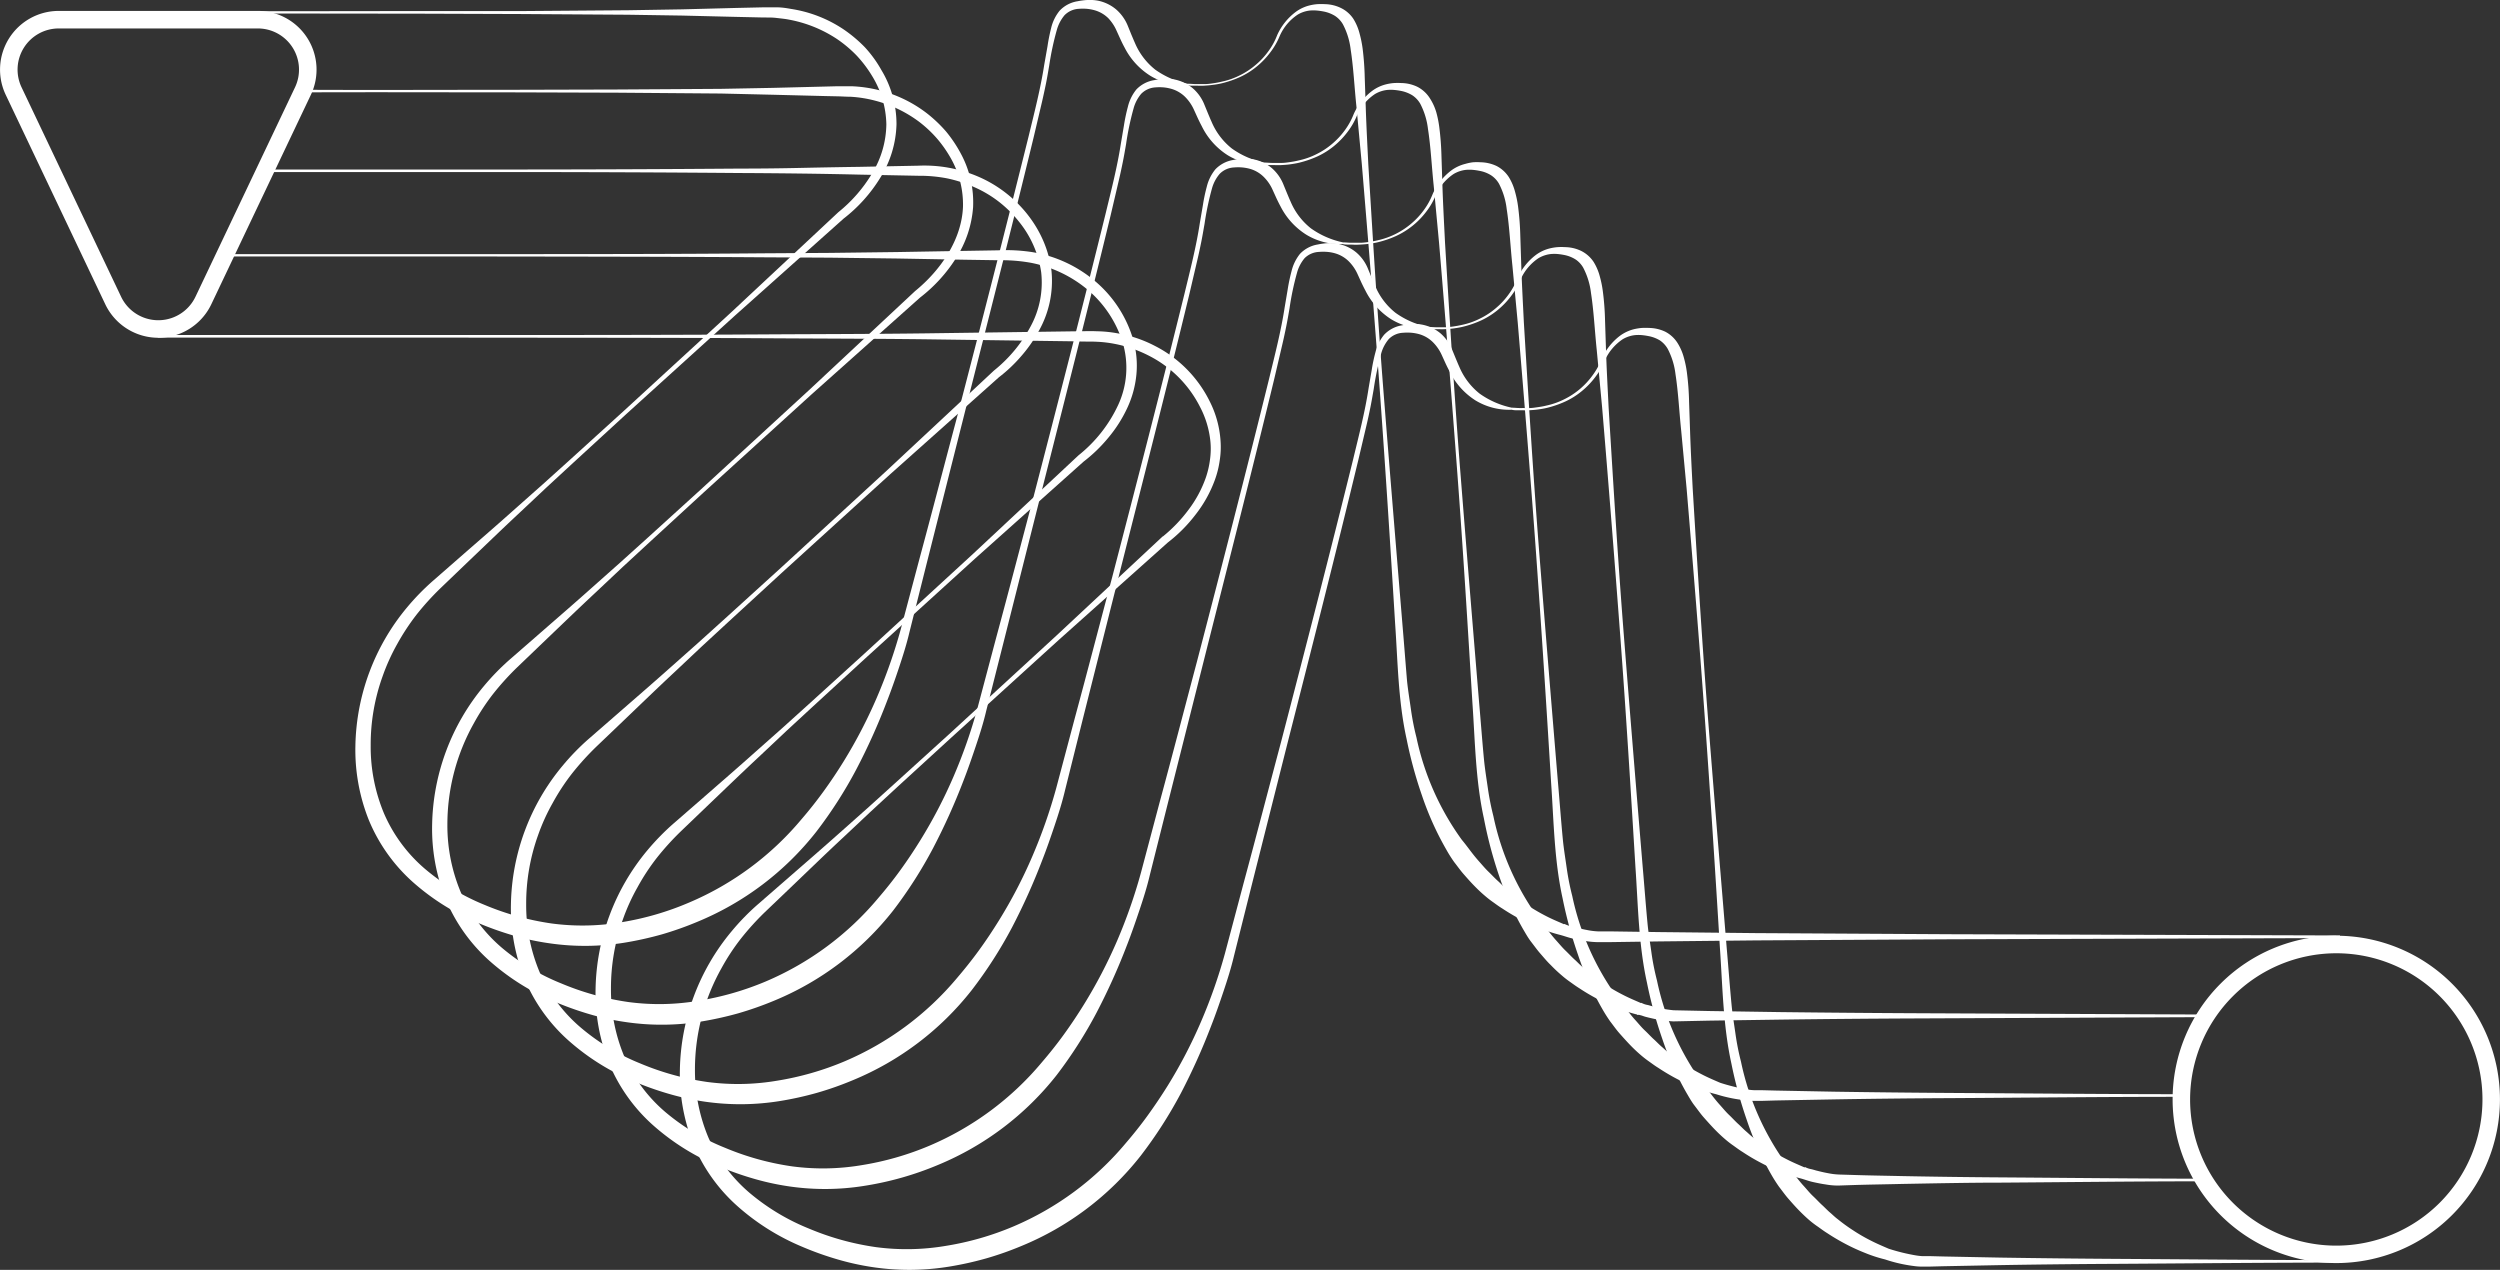 <svg id="b11beb4b-c380-40e5-af01-bb5bc354890b" data-name="Livello 1" xmlns="http://www.w3.org/2000/svg" viewBox="0 0 534.61 271.55"><rect x="0" y="0" width="534.61" height="271.55" fill="#333333" stroke="none"/><path d="M33.71,71.64H99.28c21.86,0,43.72,0,65.58-.14,10.93-.06,21.86-.07,32.78-.21l32.79-.45c1.38,0,2.7-.07,4.14,0a26.24,26.24,0,0,1,4.24.41,27,27,0,0,1,8.08,2.68,26.47,26.47,0,0,1,11.85,12A21.8,21.8,0,0,1,261,94.2a18.34,18.34,0,0,1-.18,4.32,20.39,20.39,0,0,1-1.05,4.17,27.13,27.13,0,0,1-4.14,7.4,32.14,32.14,0,0,1-6,6l.08-.06-23.27,20.79-23.11,21L191.88,168.3l-5.73,5.3-5.68,5.34c-3.81,3.54-7.54,7.17-11.3,10.76l-5.64,5.39a57.82,57.82,0,0,0-5.1,5.64,46.45,46.45,0,0,0-4.16,6.34,44.28,44.28,0,0,0-5.66,21.64,37.15,37.15,0,0,0,2.87,14.53A33,33,0,0,0,160.19,255a46.75,46.75,0,0,0,12.74,7.7,57.94,57.94,0,0,0,14.45,4,49.89,49.89,0,0,0,14.89-.28,62.38,62.38,0,0,0,14.44-4.15,63.83,63.83,0,0,0,24-17.78c1.66-1.93,3.25-3.92,4.75-6s2.92-4.19,4.27-6.36a103.58,103.58,0,0,0,7.11-13.67,111.49,111.49,0,0,0,5.11-14.58l4-15.07c2.7-10,5.32-20.1,8-30.16,5.24-20.13,10.44-40.27,15.42-60.46,1.21-5.06,2.52-10.07,3.3-15.2l.66-3.85a35.75,35.75,0,0,1,.82-3.88A9.31,9.31,0,0,1,296,71.57a6.72,6.72,0,0,1,3.81-2,14.52,14.52,0,0,1,2.07-.29,9.26,9.26,0,0,1,2.16.13,8.73,8.73,0,0,1,4,1.87,9.18,9.18,0,0,1,2.53,3.59l.74,1.8c.26.61.49,1.19.75,1.76a14.5,14.5,0,0,0,4.36,5.75,18.22,18.22,0,0,0,6.86,3h0c.63,0,1.24.09,1.86.08s1.25,0,1.87,0,1.23-.1,1.85-.19,1.22-.19,1.82-.34h0a15.8,15.8,0,0,0,3.79-1.33,16.39,16.39,0,0,0,6.08-5.12,14.91,14.91,0,0,0,1.92-3.46v0a12.84,12.84,0,0,1,3.93-5,8.64,8.64,0,0,1,3-1.42,11.49,11.49,0,0,1,1.66-.27,14.87,14.87,0,0,1,1.64,0,8.34,8.34,0,0,1,3.38.79,6.81,6.81,0,0,1,2.67,2.46,11.53,11.53,0,0,1,1.35,3.15,22.54,22.54,0,0,1,.64,3.17,57.67,57.67,0,0,1,.46,6.25l.21,6.16c.13,4.1.35,8.21.56,12.31,1,16.41,2,32.81,3.28,49.2s2.65,32.76,4,49.14c.36,4.09.66,8.22,1.05,12.27.2,2,.53,4,.82,6.05s.68,4,1.19,6a57.34,57.34,0,0,0,9.7,21.91h0c.66.76,1.24,1.56,1.84,2.35s1.22,1.57,1.89,2.3,1.28,1.51,2,2.18,1.38,1.42,2.12,2.07h0c.5.48,1,1,1.52,1.44s1,.94,1.59,1.37a37.7,37.7,0,0,0,3.4,2.46,36.78,36.78,0,0,0,3.65,2.11c1.26.65,2.56,1.2,3.86,1.76h0a41.24,41.24,0,0,0,5.7,1.41,12.93,12.93,0,0,0,1.38.17l1.52,0,3.05.08,12.19.24q12.19.19,24.39.27c16.26.1,32.52.26,48.78.27V270c-16.26,0-32.53.17-48.8.27q-12.19.06-24.4.27l-12.21.24-3.05.08-1.52,0a13.82,13.82,0,0,1-1.66-.13,31.92,31.92,0,0,1-6.15-1.41h0a30.27,30.27,0,0,1-4.32-1.41,41.65,41.65,0,0,1-4.13-1.9c-1.35-.71-2.67-1.49-3.94-2.33-.65-.4-1.26-.86-1.89-1.31A20.46,20.46,0,0,1,387,261h0c-.83-.71-1.61-1.46-2.37-2.24s-1.47-1.59-2.18-2.4-1.34-1.71-2-2.56a32.22,32.22,0,0,1-1.73-2.73h0a64.49,64.49,0,0,1-5.18-11.56,91.76,91.76,0,0,1-3.29-12.07c-1.79-8.15-1.88-16.48-2.45-24.64-1-16.41-2.05-32.81-3.23-49.2s-2.53-32.78-3.9-49.16l-1.15-12.28c-.43-4.1-.62-8.24-1.23-12.17a15.58,15.58,0,0,0-1.65-5.37A5.48,5.48,0,0,0,355,72.82a7.21,7.21,0,0,0-2.49-.95,13.49,13.49,0,0,0-1.44-.21,8.18,8.18,0,0,0-1.4,0,6.55,6.55,0,0,0-2.69.9,10.75,10.75,0,0,0-3.78,4.48l0,0a15.32,15.32,0,0,1-2.09,3.63,17,17,0,0,1-2.89,3,16.17,16.17,0,0,1-3.51,2.2,21.68,21.68,0,0,1-3.9,1.35h0c-.62.15-1.25.25-1.88.34s-1.26.13-1.89.17-1.26,0-1.9,0c-.31,0-.63,0-.94,0a4.33,4.33,0,0,1-.95-.11h0a13.86,13.86,0,0,1-7.74-2A15.34,15.34,0,0,1,310,79.46c-.32-.59-.62-1.2-.89-1.78l-.81-1.78a9.2,9.2,0,0,0-1.91-2.75,6.81,6.81,0,0,0-2.83-1.67,9.3,9.3,0,0,0-1.7-.32,11,11,0,0,0-1.81,0A4.58,4.58,0,0,0,297,72.49a8.14,8.14,0,0,0-1.66,3.17,61.59,61.59,0,0,0-1.58,7.55c-.23,1.29-.44,2.57-.7,3.85s-.53,2.57-.83,3.83l-1.79,7.6c-4.88,20.23-10,40.37-15.14,60.54l-7.63,30.26-3.79,15.13c-.6,2.53-1.4,5.08-2.23,7.55s-1.7,5-2.65,7.41a136.12,136.12,0,0,1-6.47,14.39,94.64,94.64,0,0,1-8.59,13.37,62.68,62.68,0,0,1-25.45,19.28,68.52,68.52,0,0,1-7.6,2.68,70.39,70.39,0,0,1-7.87,1.75,52.94,52.94,0,0,1-16.19.15,56.07,56.07,0,0,1-7.91-1.74,66.37,66.37,0,0,1-7.57-2.73,49.4,49.4,0,0,1-13.68-8.63,36.34,36.34,0,0,1-9.43-13.28,40.6,40.6,0,0,1-2.85-15.92,47.53,47.53,0,0,1,11.08-29.57,50.17,50.17,0,0,1,5.57-5.72l5.88-5.12c3.92-3.42,7.86-6.82,11.74-10.28l5.83-5.18,5.79-5.23,11.55-10.48,23-21.13,22.81-21.29h0l.06,0a31.52,31.52,0,0,0,5.47-5.71,25.16,25.16,0,0,0,3.71-6.92,19.33,19.33,0,0,0,.87-3.78,16.62,16.62,0,0,0,.09-3.86A20.11,20.11,0,0,0,256.61,87a24.8,24.8,0,0,0-10.84-10.89,27.29,27.29,0,0,0-7.38-2.57,25.47,25.47,0,0,0-3.9-.46c-1.29-.07-2.71,0-4.06-.08l-32.79-.45c-10.92-.13-21.85-.14-32.78-.21-21.86-.13-43.72-.11-65.58-.14l-65.57,0Z" style="fill:#fff"/><path d="M48.28,54.34l57.44,0c19.15,0,38.29,0,57.44-.17l14.36-.09,14.36-.18,14.36-.25,7.19-.12a36.64,36.64,0,0,1,7.35.39,27.85,27.85,0,0,1,13.44,6.24,25.82,25.82,0,0,1,8.1,12.44,20.25,20.25,0,0,1,.69,7.51,21.8,21.8,0,0,1-2,7.24,28.7,28.7,0,0,1-4,6.25,32.4,32.4,0,0,1-5.32,5.14l.07-.06-23.27,20.79-23.1,21L173.92,151l-5.73,5.29-5.68,5.35c-3.8,3.54-7.54,7.16-11.3,10.75l-5.63,5.4a57.92,57.92,0,0,0-5.11,5.64,46.45,46.45,0,0,0-4.16,6.34,42.57,42.57,0,0,0-3.12,6.88,43.48,43.48,0,0,0-2.54,14.76A37,37,0,0,0,133.53,226a32.6,32.6,0,0,0,8.71,11.77A46.33,46.33,0,0,0,155,245.43a58.45,58.45,0,0,0,14.46,4,49.83,49.83,0,0,0,14.88-.28A62.65,62.65,0,0,0,198.76,245a63.83,63.83,0,0,0,24-17.79c1.65-1.92,3.24-3.91,4.75-6s2.91-4.19,4.26-6.37a104.73,104.73,0,0,0,7.12-13.66,112,112,0,0,0,5.1-14.58l4-15.07c2.71-10,5.33-20.11,8-30.16,5.24-20.13,10.44-40.27,15.42-60.46,1.22-5.06,2.52-10.07,3.31-15.2l.65-3.85a38.3,38.3,0,0,1,.82-3.88A9.38,9.38,0,0,1,278,54.28a6.74,6.74,0,0,1,3.81-2,14.7,14.7,0,0,1,2.07-.28,9.35,9.35,0,0,1,2.17.13,8.6,8.6,0,0,1,4,1.87,9.08,9.08,0,0,1,2.53,3.59l.74,1.8c.26.61.49,1.19.75,1.75a14.46,14.46,0,0,0,4.36,5.76,18.19,18.19,0,0,0,6.87,3h0c.62,0,1.23.08,1.86.08s1.24,0,1.86,0,1.24-.09,1.85-.18,1.22-.2,1.82-.34h0a15.48,15.48,0,0,0,3.8-1.34,15.71,15.71,0,0,0,3.35-2.19,16.09,16.09,0,0,0,2.73-2.92,14.73,14.73,0,0,0,1.91-3.47v0a12.75,12.75,0,0,1,3.93-5,8.33,8.33,0,0,1,3-1.42,10.26,10.26,0,0,1,1.66-.27,12.76,12.76,0,0,1,1.64,0,8.14,8.14,0,0,1,3.38.79A6.84,6.84,0,0,1,340.78,56a11.36,11.36,0,0,1,1.34,3.15,22.26,22.26,0,0,1,.64,3.17,57.7,57.7,0,0,1,.47,6.25l.2,6.15c.13,4.11.36,8.21.56,12.32,1,16.4,2,32.81,3.29,49.2s2.64,32.76,4,49.14c.36,4.08.66,8.22,1.05,12.27.2,2,.54,4,.82,6.05s.68,4,1.19,6a57.27,57.27,0,0,0,9.71,21.91h0c.65.76,1.24,1.56,1.84,2.35s1.22,1.57,1.88,2.3,1.29,1.51,2,2.18,1.37,1.42,2.11,2.07h0c.51.48,1,1,1.52,1.44s1,.94,1.59,1.37a37.7,37.7,0,0,0,3.4,2.46,39,39,0,0,0,3.66,2.11c1.25.65,2.55,1.19,3.85,1.76h0c.06-.15,0,0,.05-.07h0l0,0,.08,0,.14.07a1.94,1.94,0,0,0,.3.13,3.41,3.41,0,0,0,.62.19c.43.08.84.21,1.26.33.83.21,1.67.42,2.52.57a14.57,14.57,0,0,0,2.49.3l2.68.08c3.58.12,7.15.17,10.73.25q10.72.21,21.47.28c14.31.1,28.62.26,42.94.28v.56c-14.32,0-28.64.18-43,.28-7.16,0-14.32.15-21.48.28-3.58.09-7.16.13-10.75.25l-2.68.09a14.65,14.65,0,0,1-2.84-.23c-.93-.13-1.83-.32-2.74-.52s-1.77-.54-2.66-.78h0a32.4,32.4,0,0,1-4.31-1.41,39.72,39.72,0,0,1-4.14-1.91,42.42,42.42,0,0,1-3.94-2.33c-.65-.4-1.26-.85-1.88-1.3a20.9,20.9,0,0,1-1.82-1.4h0c-.83-.71-1.62-1.46-2.37-2.24s-1.47-1.59-2.19-2.4-1.34-1.71-2-2.56-1.18-1.8-1.73-2.73h0a64.81,64.81,0,0,1-5.18-11.56,91.76,91.76,0,0,1-3.29-12.07c-1.79-8.15-1.88-16.49-2.45-24.64-1-16.41-2-32.81-3.23-49.21s-2.52-32.77-3.9-49.15l-1.15-12.28c-.43-4.11-.62-8.24-1.23-12.17a15.51,15.51,0,0,0-1.65-5.37A5.28,5.28,0,0,0,337,55.53a7,7,0,0,0-2.49-1,13.3,13.3,0,0,0-1.43-.21,8.3,8.3,0,0,0-1.41,0,6.55,6.55,0,0,0-2.69.9,10.69,10.69,0,0,0-3.78,4.48l0,0a15.49,15.49,0,0,1-2.08,3.63,17,17,0,0,1-2.89,3,16.67,16.67,0,0,1-3.51,2.2,21.78,21.78,0,0,1-3.91,1.35h0c-.62.15-1.25.25-1.87.34s-1.26.13-1.9.17-1.26,0-1.89,0c-.32,0-.64,0-.95,0a4.83,4.83,0,0,1-.94-.11h0a14,14,0,0,1-7.75-2A15.41,15.41,0,0,1,292,62.17c-.32-.6-.62-1.21-.89-1.78l-.81-1.78a9.23,9.23,0,0,0-1.9-2.75,6.84,6.84,0,0,0-2.84-1.67,8.52,8.52,0,0,0-1.7-.32,11,11,0,0,0-1.81,0A4.64,4.64,0,0,0,279,55.19a8.13,8.13,0,0,0-1.65,3.17,60,60,0,0,0-1.59,7.56c-.22,1.28-.44,2.57-.7,3.85s-.53,2.56-.83,3.83l-1.78,7.6c-4.89,20.23-10.06,40.37-15.14,60.54L249.68,172l-3.8,15.13c-.59,2.53-1.4,5.08-2.23,7.55s-1.7,5-2.64,7.4a136.35,136.35,0,0,1-6.48,14.4A95.15,95.15,0,0,1,226,229.85a62.75,62.75,0,0,1-25.45,19.28A67.47,67.47,0,0,1,185,253.56a53,53,0,0,1-16.19.15,55.9,55.9,0,0,1-7.92-1.74,66.37,66.37,0,0,1-7.57-2.73,49.78,49.78,0,0,1-13.68-8.63,36.4,36.4,0,0,1-9.42-13.28,40.46,40.46,0,0,1-2.86-15.92,47.58,47.58,0,0,1,11.08-29.58,51.8,51.8,0,0,1,5.57-5.71l5.89-5.12c3.91-3.42,7.85-6.82,11.73-10.29l5.83-5.17,5.79-5.23,11.55-10.49,23-21.12L230.6,97.4h0l.07-.06a29.84,29.84,0,0,0,8.48-10.82,18.88,18.88,0,0,0,.93-13.26A24.15,24.15,0,0,0,232.64,62a26.87,26.87,0,0,0-12.27-5.82,35.89,35.89,0,0,0-6.94-.53l-7.19-.11-14.36-.26-14.36-.18-14.36-.08c-19.15-.13-38.29-.14-57.44-.17l-57.44,0Z" style="fill:#fff"/><path d="M56.76,36.25l50.79,0q25.39,0,50.79-.2,6.34,0,12.69-.14t12.7-.23l12.7-.25a29.15,29.15,0,0,1,12.85,2.38C217.39,41.32,223.8,49,224.86,58a21.77,21.77,0,0,1-2.76,12.85,30,30,0,0,1-3.76,5.36,31.72,31.72,0,0,1-4.76,4.49l.07-.06L190.38,101.4l-23.1,21-11.49,10.56-5.73,5.29-5.68,5.35c-3.8,3.54-7.54,7.16-11.3,10.76l-5.64,5.39a59.13,59.13,0,0,0-5.1,5.64,46.45,46.45,0,0,0-4.16,6.34,42.57,42.57,0,0,0-3.12,6.88,43.23,43.23,0,0,0-2.54,14.76,37,37,0,0,0,2.88,14.53,32.6,32.6,0,0,0,8.71,11.77,46.33,46.33,0,0,0,12.73,7.71,58.06,58.06,0,0,0,14.45,4,49.89,49.89,0,0,0,14.89-.28,62.65,62.65,0,0,0,14.45-4.15,64,64,0,0,0,24-17.78c1.65-1.93,3.24-3.92,4.75-6s2.91-4.19,4.26-6.37a102.84,102.84,0,0,0,7.11-13.66,112,112,0,0,0,5.11-14.58l4-15.07c2.71-10,5.32-20.11,8-30.16,5.24-20.13,10.44-40.27,15.42-60.46,1.22-5.06,2.52-10.07,3.3-15.2l.66-3.85a35.75,35.75,0,0,1,.82-3.88,9.38,9.38,0,0,1,1.84-3.73,6.8,6.8,0,0,1,3.81-2,14.7,14.7,0,0,1,2.07-.28,9.38,9.38,0,0,1,2.17.13,8.7,8.7,0,0,1,4,1.87,9.18,9.18,0,0,1,2.53,3.59l.74,1.8c.26.61.49,1.19.75,1.75a14.46,14.46,0,0,0,4.36,5.76,18.22,18.22,0,0,0,6.86,3h0c.63,0,1.24.09,1.87.08s1.24,0,1.86,0,1.23-.09,1.85-.18,1.22-.19,1.82-.34h0a16.62,16.62,0,0,0,7.15-3.53,16.45,16.45,0,0,0,2.73-2.92,15.1,15.1,0,0,0,1.91-3.47v0a12.78,12.78,0,0,1,3.94-5,8.51,8.51,0,0,1,3-1.42A10.26,10.26,0,0,1,315,34.7a12.76,12.76,0,0,1,1.64,0,8.34,8.34,0,0,1,3.38.79,6.84,6.84,0,0,1,2.68,2.46A11.67,11.67,0,0,1,324,41.07a22.54,22.54,0,0,1,.64,3.17,60.35,60.35,0,0,1,.47,6.25l.2,6.15c.13,4.11.36,8.21.56,12.32,1,16.41,2,32.81,3.29,49.2s2.64,32.76,4,49.14c.36,4.09.66,8.22,1.05,12.27.2,2,.53,4,.82,6.05s.68,4,1.19,6A57.21,57.21,0,0,0,346,213.51h0c.65.76,1.23,1.56,1.84,2.35s1.21,1.57,1.88,2.3,1.28,1.51,2,2.18,1.38,1.42,2.12,2.07h0c.51.48,1,1,1.52,1.44s1,.94,1.59,1.37a40.75,40.75,0,0,0,7.06,4.57c1.25.65,2.55,1.2,3.85,1.76h0a41.51,41.51,0,0,0,5.82,1.43,10.56,10.56,0,0,0,1.42.15l1.55,0,3.11.08,12.44.24q12.45.19,24.89.27c16.6.1,33.2.26,49.79.27v.56c-16.6,0-33.2.18-49.8.28q-12.45.06-24.91.27l-12.45.23-3.12.09-1.56,0a11.26,11.26,0,0,1-1.68-.12A31.07,31.07,0,0,1,367,234h0a31,31,0,0,1-4.31-1.41,40.79,40.79,0,0,1-4.14-1.9,43.45,43.45,0,0,1-3.94-2.34c-.65-.39-1.26-.85-1.89-1.3a22.38,22.38,0,0,1-1.81-1.4h0c-.83-.71-1.62-1.46-2.37-2.24s-1.47-1.59-2.19-2.4-1.34-1.71-2-2.56a32.22,32.22,0,0,1-1.73-2.73h0a64.81,64.81,0,0,1-5.18-11.56,91.76,91.76,0,0,1-3.29-12.07c-1.79-8.15-1.88-16.48-2.45-24.64-1-16.41-2.05-32.81-3.23-49.21s-2.53-32.77-3.9-49.15l-1.15-12.28c-.43-4.1-.62-8.24-1.23-12.17a15.51,15.51,0,0,0-1.65-5.37,5.37,5.37,0,0,0-1.69-1.79,7,7,0,0,0-2.49-.95,13.13,13.13,0,0,0-1.44-.21,8.19,8.19,0,0,0-1.4,0,6.55,6.55,0,0,0-2.69.9,10.69,10.69,0,0,0-3.78,4.48l0,0A15.18,15.18,0,0,1,305,45.26a17.05,17.05,0,0,1-6.4,5.18,21.42,21.42,0,0,1-3.9,1.35h0c-.62.15-1.25.25-1.88.34s-1.26.13-1.89.17-1.26.05-1.89,0c-.32,0-.64,0-1,0a4.33,4.33,0,0,1-.95-.11h0a13.86,13.86,0,0,1-7.74-2,15.34,15.34,0,0,1-5.53-6.08c-.32-.59-.62-1.2-.89-1.78l-.81-1.78a9.08,9.08,0,0,0-1.91-2.75,6.81,6.81,0,0,0-2.83-1.67,9.3,9.3,0,0,0-1.7-.32,11,11,0,0,0-1.81,0,4.6,4.6,0,0,0-3.05,1.37,8.14,8.14,0,0,0-1.66,3.17,61.59,61.59,0,0,0-1.58,7.55c-.23,1.28-.44,2.57-.7,3.85s-.53,2.56-.83,3.83l-1.78,7.6c-4.89,20.23-10.06,40.37-15.15,60.54l-7.62,30.26L227.75,169c-.6,2.53-1.4,5.08-2.23,7.55s-1.7,5-2.65,7.41a135,135,0,0,1-6.47,14.39,94.32,94.32,0,0,1-8.59,13.37A62.68,62.68,0,0,1,182.36,231a68.52,68.52,0,0,1-7.6,2.68,70.72,70.72,0,0,1-7.86,1.75,53,53,0,0,1-16.2.15,56.07,56.07,0,0,1-7.91-1.74,66.37,66.37,0,0,1-7.57-2.73,49.63,49.63,0,0,1-13.68-8.63,36.55,36.55,0,0,1-9.43-13.28,40.6,40.6,0,0,1-2.85-15.92,47.53,47.53,0,0,1,11.08-29.57,50.17,50.17,0,0,1,5.57-5.72l5.88-5.12c3.92-3.42,7.86-6.82,11.74-10.28l5.83-5.18,5.79-5.23,11.55-10.49,23-21.12,22.81-21.29h0l.07-.06a30.55,30.55,0,0,0,7.79-9.38,19.67,19.67,0,0,0,2.28-11.63,22.2,22.2,0,0,0-4.81-10.88,24.82,24.82,0,0,0-9.5-7.31,29,29,0,0,0-5.77-1.87,30.77,30.77,0,0,0-6.1-.56l-12.7-.25q-6.34-.15-12.7-.23T158.34,37q-25.4-.21-50.79-.21l-50.79,0Z" style="fill:#fff"/><path d="M65.24,19.2c14.82.07,29.63,0,44.45,0l22.23-.06L154.15,19l11.12-.21,11.11-.28,2.78-.07,1.39,0,1.44,0a28.33,28.33,0,0,1,5.72.78,27.78,27.78,0,0,1,10.41,4.94,29,29,0,0,1,4.22,4A28.5,28.5,0,0,1,205.55,33a21.9,21.9,0,0,1,2.54,11.3,23.24,23.24,0,0,1-3.66,10.92,32.7,32.7,0,0,1-7.7,8.43l.07-.06L173.53,84.35l-23.1,21-11.49,10.56-5.73,5.29-5.68,5.35c-3.8,3.54-7.54,7.16-11.3,10.75l-5.63,5.4a57.92,57.92,0,0,0-5.11,5.64,47,47,0,0,0-4.16,6.33,44.28,44.28,0,0,0-5.66,21.65,36.89,36.89,0,0,0,2.88,14.52,32.64,32.64,0,0,0,8.71,11.78A46.58,46.58,0,0,0,120,210.29a58.49,58.49,0,0,0,14.45,4,49.89,49.89,0,0,0,14.89-.28,62.65,62.65,0,0,0,14.45-4.15,63.91,63.91,0,0,0,24-17.79c1.65-1.92,3.24-3.91,4.75-6s2.91-4.19,4.26-6.37a104.21,104.21,0,0,0,7.12-13.67,111.3,111.3,0,0,0,5.1-14.57l4-15.07c2.71-10,5.33-20.11,8-30.17C226.22,86.13,231.42,66,236.4,45.8c1.22-5.06,2.52-10.07,3.31-15.2l.65-3.85a38.3,38.3,0,0,1,.82-3.88A9.38,9.38,0,0,1,243,19.14a6.74,6.74,0,0,1,3.81-2,14.7,14.7,0,0,1,2.07-.28,9.92,9.92,0,0,1,2.17.12,8.71,8.71,0,0,1,4,1.88,9.08,9.08,0,0,1,2.53,3.59l.74,1.8c.26.61.49,1.19.75,1.75a14.46,14.46,0,0,0,4.36,5.76,18.22,18.22,0,0,0,6.86,3h0c.63,0,1.24.08,1.87.08s1.24,0,1.86,0,1.24-.09,1.85-.18,1.22-.2,1.82-.35h0a15.45,15.45,0,0,0,3.8-1.33,16.1,16.1,0,0,0,3.35-2.19,16.42,16.42,0,0,0,2.73-2.92,15.1,15.1,0,0,0,1.91-3.47v0a12.75,12.75,0,0,1,3.93-4.95,8.33,8.33,0,0,1,3-1.42,10.26,10.26,0,0,1,1.66-.27,14.85,14.85,0,0,1,1.64,0,8.15,8.15,0,0,1,3.38.8,6.84,6.84,0,0,1,2.68,2.46A11.43,11.43,0,0,1,307.14,24a22.67,22.67,0,0,1,.64,3.18,60.35,60.35,0,0,1,.47,6.25l.2,6.15c.13,4.11.36,8.21.56,12.32,1,16.4,2,32.81,3.29,49.19s2.64,32.77,4,49.15c.36,4.08.66,8.22,1.05,12.26.2,2,.53,4.05.82,6.06s.68,4,1.19,6a57.16,57.16,0,0,0,9.71,21.9h0c.65.77,1.24,1.57,1.84,2.36s1.22,1.57,1.88,2.3,1.29,1.5,2,2.18,1.38,1.42,2.12,2.07h0c.51.48,1,1,1.52,1.43s1,1,1.59,1.38a37.7,37.7,0,0,0,3.4,2.46,39,39,0,0,0,3.66,2.11c1.25.65,2.55,1.19,3.85,1.76h0c.06-.15,0,0,.06-.06h0l0,0,.11.05.21.1a3.61,3.61,0,0,0,.42.16c.29.1.6.14.9.22.58.18,1.17.32,1.76.47a24.74,24.74,0,0,0,3.51.59l7.58.16,15.16.23q15.15.18,30.32.25l60.65.27v.56l-60.67.27q-15.17.06-30.33.26l-15.18.22-7.58.16a26,26,0,0,1-4-.52c-.64-.14-1.28-.28-1.91-.45-.32-.08-.62-.2-.93-.3l-.48-.12-.24,0h-.22s0,.08,0-.08h0a32.4,32.4,0,0,1-4.31-1.41,39.72,39.72,0,0,1-4.14-1.91,42.42,42.42,0,0,1-3.94-2.33c-.65-.4-1.26-.85-1.89-1.3a20.43,20.43,0,0,1-1.81-1.41h0a31.24,31.24,0,0,1-2.37-2.23c-.79-.75-1.47-1.59-2.19-2.41s-1.34-1.7-2-2.55-1.18-1.8-1.73-2.73h0a64.81,64.81,0,0,1-5.18-11.56A91.76,91.76,0,0,1,317.32,175c-1.79-8.15-1.88-16.49-2.45-24.64-1-16.41-2-32.81-3.23-49.21s-2.52-32.77-3.9-49.15l-1.15-12.28c-.43-4.11-.62-8.24-1.23-12.17a15.51,15.51,0,0,0-1.65-5.37,5.4,5.4,0,0,0-1.69-1.8,7.34,7.34,0,0,0-2.49-.95,13.3,13.3,0,0,0-1.43-.2,8.3,8.3,0,0,0-1.41,0,6.55,6.55,0,0,0-2.69.9,10.69,10.69,0,0,0-3.78,4.48l0,0a15.49,15.49,0,0,1-2.08,3.63,17.34,17.34,0,0,1-2.89,3,16.67,16.67,0,0,1-3.51,2.2,21.78,21.78,0,0,1-3.91,1.35h0c-.62.15-1.25.25-1.87.34s-1.26.13-1.9.17-1.26,0-1.89,0c-.32,0-.64,0-.95,0a5,5,0,0,1-.95-.11h0a13.9,13.9,0,0,1-7.74-2A15.32,15.32,0,0,1,257,27c-.32-.6-.62-1.21-.89-1.79l-.81-1.78a9.31,9.31,0,0,0-1.9-2.74,6.91,6.91,0,0,0-2.84-1.67,9.3,9.3,0,0,0-1.7-.33,11,11,0,0,0-1.81,0,4.64,4.64,0,0,0-3,1.36,8.13,8.13,0,0,0-1.65,3.17,60,60,0,0,0-1.59,7.56c-.22,1.28-.44,2.57-.7,3.85s-.53,2.56-.83,3.83l-1.78,7.6c-4.89,20.22-10.06,40.37-15.14,60.54l-7.63,30.26L210.9,152c-.59,2.53-1.4,5.08-2.23,7.55s-1.7,5-2.64,7.4a135.29,135.29,0,0,1-6.48,14.39A94.67,94.67,0,0,1,191,194.71,62.83,62.83,0,0,1,165.52,214a72.23,72.23,0,0,1-7.61,2.68,73,73,0,0,1-7.86,1.75,52.63,52.63,0,0,1-16.19.14,54.52,54.52,0,0,1-7.92-1.73,68.34,68.34,0,0,1-7.57-2.73,49.78,49.78,0,0,1-13.68-8.63,36.4,36.4,0,0,1-9.42-13.28,40.48,40.48,0,0,1-2.86-15.93,47.58,47.58,0,0,1,11.08-29.57,50.93,50.93,0,0,1,5.57-5.71l5.88-5.12c3.92-3.43,7.86-6.82,11.74-10.29l5.83-5.18,5.79-5.22,11.55-10.49,23-21.12,22.81-21.3h0l.07-.06c5.47-4.47,9.93-11,10.2-18a20.09,20.09,0,0,0-2.45-10.09,26.48,26.48,0,0,0-3-4.37,25.8,25.8,0,0,0-3.83-3.63,27,27,0,0,0-9.5-4.59,26.58,26.58,0,0,0-5.26-.84c-.87,0-1.78-.07-2.72-.09l-2.78-.06-11.11-.28L154.15,20l-22.23-.18-22.23-.07c-14.82,0-29.63-.06-44.45,0Z" style="fill:#fff"/><path d="M499.6,203.85a31.26,31.26,0,1,1-31.26,31.26,31.3,31.3,0,0,1,31.26-31.26m0-3.75h0a35,35,0,0,0-35,35h0a35,35,0,0,0,35,35h0a35,35,0,0,0,35-35h0a35,35,0,0,0-35-35Z" style="fill:#fff"/><path d="M43.5,64.25,64.78,19.48A10.68,10.68,0,0,0,55.13,4.21H12.57A10.68,10.68,0,0,0,2.92,19.48L24.2,64.25A10.68,10.68,0,0,0,43.5,64.25Z" style="fill:none;stroke:#fff;stroke-miterlimit:10;stroke-width:3.75px"/><path d="M42,2.37c15.39.07,30.78,0,46.17,0l23.09,0,23.09-.18L145.85,2,157.4,1.7l5.77-.13c1,0,2,0,3,0s2,.16,3,.34a27.71,27.71,0,0,1,11.15,4.32,29.44,29.44,0,0,1,4.62,3.87A25.51,25.51,0,0,1,188.49,15a22.34,22.34,0,0,1,3.22,11.57A22.56,22.56,0,0,1,188.25,38a32.5,32.5,0,0,1-7.93,8.81l.08-.06L157.13,67.52,134,88.48,122.54,99l-5.73,5.29-5.68,5.34c-3.81,3.55-7.54,7.17-11.31,10.76l-5.63,5.4a57.92,57.92,0,0,0-5.11,5.64,49,49,0,0,0-4.16,6.33,43.81,43.81,0,0,0-3.11,6.88,43.09,43.09,0,0,0-2.54,14.77A36.92,36.92,0,0,0,82.14,174a32.64,32.64,0,0,0,8.71,11.78,47,47,0,0,0,12.74,7.71,58.37,58.37,0,0,0,14.45,4,49.81,49.81,0,0,0,14.88-.28A61.65,61.65,0,0,0,147.37,193a63.7,63.7,0,0,0,24-17.78q2.49-2.88,4.75-6t4.27-6.37a105.38,105.38,0,0,0,7.11-13.67,112.84,112.84,0,0,0,5.11-14.57l4-15.07c2.7-10,5.32-20.11,8-30.17C209.82,69.3,215,49.16,220,29c1.22-5.06,2.52-10.07,3.31-15.2L224,9.91A38.76,38.76,0,0,1,224.78,6a9.23,9.23,0,0,1,1.83-3.73,6.71,6.71,0,0,1,3.81-2A14.83,14.83,0,0,1,232.5,0a9.83,9.83,0,0,1,2.16.12,8.71,8.71,0,0,1,4,1.88,9.2,9.2,0,0,1,2.54,3.59l.73,1.8c.26.61.5,1.19.75,1.75a14.49,14.49,0,0,0,4.37,5.76,18.22,18.22,0,0,0,6.86,3h0c.62,0,1.24.08,1.86.08s1.24,0,1.86,0,1.24-.09,1.85-.18a18.47,18.47,0,0,0,1.83-.35h0a15.53,15.53,0,0,0,3.79-1.33,16.1,16.1,0,0,0,3.35-2.19A16.06,16.06,0,0,0,271.2,11a14.38,14.38,0,0,0,1.91-3.47v0a12.68,12.68,0,0,1,3.93-4.95,8.38,8.38,0,0,1,3-1.42,10.14,10.14,0,0,1,1.65-.27,14.91,14.91,0,0,1,1.64,0,8.15,8.15,0,0,1,3.38.8A6.7,6.7,0,0,1,289.39,4a11.14,11.14,0,0,1,1.34,3.14,24.25,24.25,0,0,1,.65,3.18,60.31,60.31,0,0,1,.46,6.25l.21,6.15c.13,4.11.35,8.21.55,12.32,1,16.4,2,32.81,3.29,49.19s2.65,32.77,4,49.15c.35,4.08.66,8.22,1,12.26.21,2,.54,4,.83,6.06s.67,4,1.18,6a57.47,57.47,0,0,0,9.71,21.9h0c.65.77,1.24,1.57,1.84,2.36s1.22,1.56,1.88,2.3,1.29,1.5,2,2.18,1.37,1.42,2.12,2.07h0c.5.48,1,1,1.52,1.43s1,.95,1.58,1.37a41,41,0,0,0,7.06,4.58c1.25.65,2.56,1.19,3.86,1.76h0c.06-.15,0,0,.06-.06l0,0,.07,0,.14.08a2.52,2.52,0,0,0,.29.12,3,3,0,0,0,.6.19,11,11,0,0,1,1.22.32c.81.21,1.62.41,2.44.56a15,15,0,0,0,2.4.31l2.6,0,10.4.15,20.82.22,41.62.24,83.27.26v.56l-83.28.26-41.64.24-20.83.22-10.41.15-2.6,0a17.34,17.34,0,0,1-2.77-.27c-.89-.13-1.77-.32-2.65-.52s-1.71-.52-2.58-.75h0a32.88,32.88,0,0,1-4.31-1.41,44.37,44.37,0,0,1-8.07-4.24c-.66-.4-1.27-.85-1.89-1.3a20.57,20.57,0,0,1-1.82-1.41h0c-.83-.7-1.61-1.45-2.37-2.23s-1.47-1.59-2.19-2.41-1.33-1.7-2-2.55a28.73,28.73,0,0,1-1.73-2.74h0a64.45,64.45,0,0,1-5.19-11.55,91.71,91.71,0,0,1-3.28-12.07c-1.8-8.15-1.88-16.49-2.45-24.65-1-16.4-2.05-32.81-3.23-49.2s-2.53-32.77-3.9-49.15l-1.15-12.29c-.43-4.1-.62-8.23-1.23-12.16a15.43,15.43,0,0,0-1.66-5.38,5.37,5.37,0,0,0-1.69-1.79,7.26,7.26,0,0,0-2.49-.95,13,13,0,0,0-1.43-.2,8.3,8.3,0,0,0-1.41,0,6.41,6.41,0,0,0-2.68.9,10.61,10.61,0,0,0-3.78,4.48l0,0a15.52,15.52,0,0,1-2.09,3.63,17.34,17.34,0,0,1-2.89,3,16.42,16.42,0,0,1-3.51,2.2,21.78,21.78,0,0,1-3.91,1.35h0a16.61,16.61,0,0,1-1.87.33c-.63.09-1.26.14-1.89.18s-1.27,0-1.9,0c-.32,0-.63,0-.95,0a6,6,0,0,1-.94-.11h0a13.94,13.94,0,0,1-7.74-2,15.32,15.32,0,0,1-5.53-6.07c-.33-.6-.62-1.21-.89-1.79l-.81-1.78A9.34,9.34,0,0,0,237,3.89a6.81,6.81,0,0,0-2.83-1.67,9.64,9.64,0,0,0-1.7-.33,11.08,11.08,0,0,0-1.82,0,4.59,4.59,0,0,0-3,1.36A8.4,8.4,0,0,0,226,6.39,61.37,61.37,0,0,0,224.37,14c-.22,1.28-.43,2.57-.69,3.85s-.54,2.56-.83,3.83l-1.79,7.6C216.18,49.45,211,69.6,205.92,89.77L198.29,120l-3.8,15.14c-.59,2.53-1.4,5.08-2.22,7.55s-1.71,5-2.65,7.4a133.31,133.31,0,0,1-6.48,14.39,93.79,93.79,0,0,1-8.58,13.38,62.66,62.66,0,0,1-25.45,19.27,70.69,70.69,0,0,1-7.6,2.69,73.23,73.23,0,0,1-7.87,1.75,52.63,52.63,0,0,1-16.19.14,54.1,54.1,0,0,1-7.91-1.73,68.34,68.34,0,0,1-7.57-2.73,49.68,49.68,0,0,1-13.69-8.63,36.52,36.52,0,0,1-9.42-13.28A40.5,40.5,0,0,1,76,159.43a47.49,47.49,0,0,1,11.07-29.57,51,51,0,0,1,5.58-5.71L98.54,119c3.92-3.43,7.86-6.82,11.73-10.29l5.84-5.18,5.79-5.22,11.55-10.49,23-21.12,22.8-21.3h0l.07-.06A31.13,31.13,0,0,0,186.54,37a20.53,20.53,0,0,0,3-10.44,20.47,20.47,0,0,0-3.07-10.35,26,26,0,0,0-3.31-4.36,26.8,26.8,0,0,0-4.21-3.53A27.66,27.66,0,0,0,168.73,4.2c-.91-.18-1.83-.26-2.75-.37s-1.83-.08-2.81-.09l-5.77-.13-11.55-.28-11.54-.18L111.22,3,88.13,2.92c-15.39,0-30.78-.06-46.17,0Z" style="fill:#fff"/></svg>